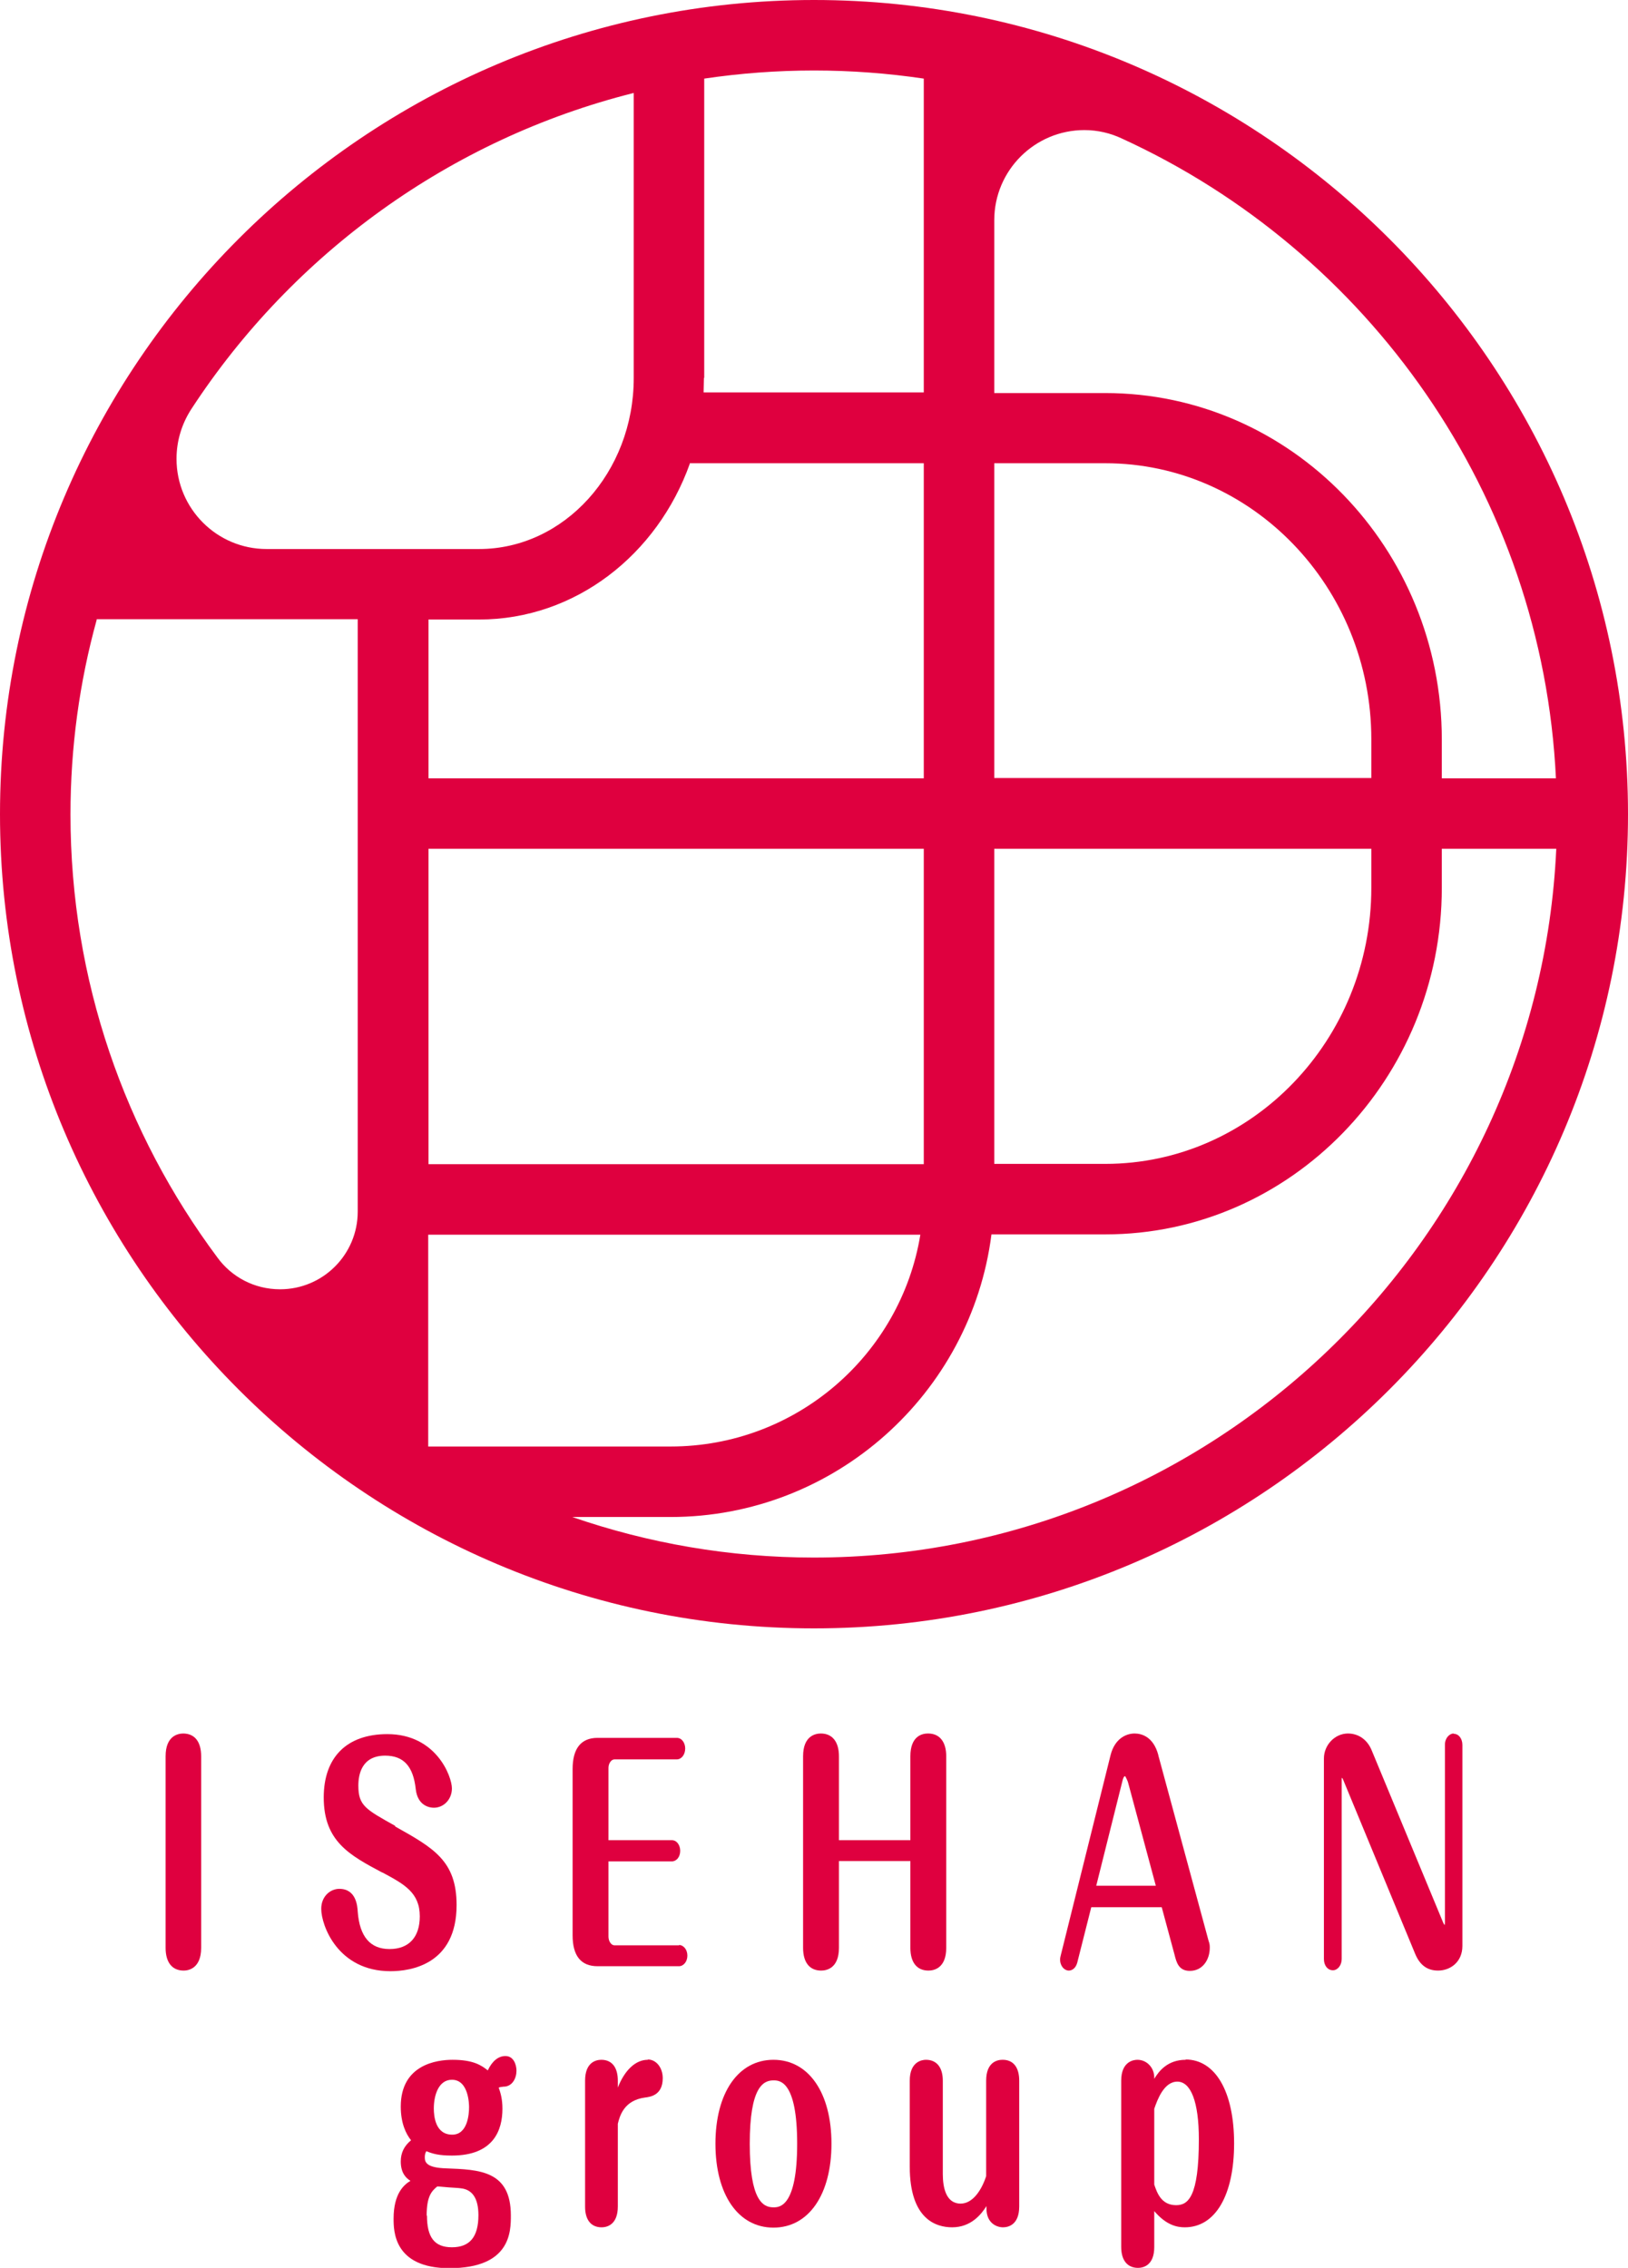 <?xml version="1.0" encoding="UTF-8"?>
<svg id="_レイヤー_2" data-name="レイヤー 2" xmlns="http://www.w3.org/2000/svg" viewBox="0 0 52.2 72.7">
  <defs>
    <style>
      .cls-1 {
        fill: #df003f;
      }
    </style>
  </defs>
  <g id="_説明" data-name="説明">
    <g>
      <path class="cls-1" d="M26.1,0C11.71,0,0,11.71,0,26.1s11.71,26.1,26.1,26.1,26.1-11.71,26.1-26.1S40.49,0,26.1,0ZM49.9,24.95h-3.67v-1.24c0-6.13-4.84-11.11-10.79-11.11h-3.56v-5.54h0c0-1.6,1.3-2.89,2.89-2.89.43,0,.84.1,1.2.27,7.89,3.61,13.49,11.4,13.92,20.53ZM31.88,27.21h12.09v1.25c0,4.88-3.83,8.85-8.53,8.85h-3.56v-10.11ZM31.88,24.95v-10.1h3.56c4.7,0,8.53,3.97,8.53,8.85v1.24h-12.09ZM22.58,12.12V2.52c1.15-.17,2.32-.26,3.52-.26s2.37.09,3.52.26v10.06h-7.06c0-.16.01-.31.01-.47ZM22.11,14.85h7.51v10.1h-15.88v-5.09h1.62c3.09,0,5.72-2.08,6.76-5ZM29.62,27.21v10.11h-15.88v-10.11h15.88ZM20.32,2.98v9.14c0,3.02-2.23,5.48-4.96,5.48h-6.81c-1.6,0-2.89-1.3-2.89-2.89,0-.6.18-1.15.49-1.62,3.24-4.95,8.27-8.63,14.17-10.11ZM3.1,19.85h8.37v18.97h0s0,.01,0,.02c0,1.37-1.11,2.49-2.49,2.49-.83,0-1.56-.4-2.01-1.02h0c-2.96-3.97-4.71-8.88-4.71-14.2,0-2.16.29-4.25.84-6.24ZM13.74,39.58h15.77c-.63,3.85-3.98,6.79-8.01,6.79h-7.77v-6.79ZM26.1,49.93c-2.71,0-5.32-.46-7.75-1.3h3.15c5.27,0,9.64-3.96,10.29-9.06h3.65c5.95,0,10.79-4.99,10.79-11.11v-1.25h3.67c-.58,12.63-11.04,22.72-23.81,22.72Z"/>
      <g>
        <g>
          <path class="cls-1" d="M5.88,55.57c-.17,0-.57.07-.57.73v6.14c0,.47.21.73.58.73.13,0,.56-.05.56-.73v-6.14c0-.47-.21-.73-.58-.73Z"/>
          <path class="cls-1" d="M12.67,58.53c-.95-.53-1.18-.65-1.18-1.29,0-.36.11-.96.86-.96.59,0,.9.34.98,1.07.06.55.46.6.58.6.32,0,.58-.27.58-.62,0-.38-.5-1.74-2.07-1.74-1.3,0-2.04.74-2.04,2.03,0,1.41.83,1.85,1.88,2.41h.01c.69.37,1.19.64,1.19,1.4,0,.67-.35,1.05-.97,1.05s-.96-.4-1.02-1.2c-.01-.18-.05-.73-.59-.73-.29,0-.58.24-.58.64,0,.53.53,2,2.22,2,.64,0,2.12-.21,2.12-2.12,0-1.42-.74-1.83-1.97-2.52Z"/>
          <path class="cls-1" d="M21.78,62.36h-2.08c-.1,0-.19-.13-.19-.28v-2.41h2.03c.15,0,.27-.14.27-.34,0-.17-.1-.34-.27-.34h-2.03v-2.32c0-.14.09-.27.19-.27h2c.15,0,.27-.15.27-.35,0-.17-.1-.34-.27-.34h-2.54c-.53,0-.8.34-.8,1v5.33c0,.66.27.99.8.99h2.61c.15,0,.27-.15.27-.34s-.12-.34-.27-.34Z"/>
          <path class="cls-1" d="M29.75,55.57c-.17,0-.56.07-.56.73v2.69h-2.29v-2.69c0-.46-.21-.73-.58-.73-.17,0-.57.07-.57.73v6.14c0,.47.21.73.58.73.17,0,.57-.07.57-.73v-2.78h2.29v2.78c0,.47.21.73.58.73.17,0,.57-.07.57-.73v-6.14c0-.46-.21-.73-.58-.73Z"/>
          <path class="cls-1" d="M37.14,56.26c-.16-.6-.55-.69-.76-.69-.29,0-.64.18-.77.69l-1.6,6.43s-.02.08-.02.12c0,.22.14.36.28.36.1,0,.22-.07.27-.25l.45-1.78h2.26l.41,1.52h0c.06.24.13.52.49.52.42,0,.64-.37.64-.74,0-.07,0-.12-.04-.23l-1.61-5.94ZM36.08,56.94s.08.15.09.2l.89,3.31h-1.91l.83-3.32c.02-.09.05-.19.09-.19Z"/>
          <path class="cls-1" d="M46.61,55.57c-.13,0-.28.14-.28.36v5.69c0,.06-.01.09-.01.09,0,0-.02-.01-.06-.11l-2.27-5.47c-.14-.36-.43-.56-.77-.56-.42,0-.77.37-.77.8v6.43c0,.21.12.36.29.36.15,0,.28-.16.28-.36v-5.76s0-.05.01-.05c0,0,.02.02.04.07l2.3,5.56c.15.37.39.55.74.55.39,0,.78-.27.78-.79v-6.44c0-.21-.12-.36-.28-.36Z"/>
        </g>
        <g>
          <path class="cls-1" d="M16.2,65.91c-.22,0-.42.16-.56.46-.2-.16-.46-.34-1.13-.34-.5,0-1.66.15-1.66,1.5,0,.54.17.88.33,1.08-.22.18-.33.4-.33.68,0,.38.18.54.31.62-.2.12-.54.4-.54,1.21,0,.39,0,1.59,1.79,1.59,1.97,0,1.97-1.18,1.97-1.69,0-1.44-1.01-1.47-2.08-1.51-.6-.02-.68-.18-.68-.35,0-.1.02-.15.05-.2.2.08.39.14.82.14,1.34,0,1.62-.82,1.62-1.5,0-.31-.06-.51-.12-.68.03-.01.06-.02.16-.03h.03c.25-.02.38-.27.38-.51,0-.19-.09-.47-.35-.47ZM13.68,71.03c0-.63.16-.79.34-.94.07,0,.22.02.37.03.16.01.33.02.39.03.37.04.56.33.56.86,0,.7-.28,1.03-.85,1.03s-.8-.33-.8-1.02ZM14.49,66.67c.54,0,.55.79.55.88,0,.21-.04.88-.54.88-.54,0-.59-.59-.59-.84,0-.42.15-.92.58-.92Z"/>
          <path class="cls-1" d="M20.77,66.03c-.39,0-.74.33-.96.89v-.22c0-.43-.19-.67-.53-.67-.16,0-.52.07-.52.67v4.04c0,.42.19.66.53.66.16,0,.52-.07.52-.67v-2.65c.06-.24.19-.75.87-.84.15-.02.57-.06.57-.62,0-.34-.21-.6-.48-.6Z"/>
          <path class="cls-1" d="M24.8,66.03c-1.13,0-1.86,1.06-1.86,2.69s.73,2.69,1.86,2.69,1.86-1.06,1.86-2.69-.73-2.69-1.86-2.69ZM24.8,70.76c-.33,0-.76-.21-.76-2.04s.44-2.03.76-2.03c.19,0,.76,0,.76,2.03s-.57,2.04-.76,2.04Z"/>
          <path class="cls-1" d="M32.14,66.03c-.16,0-.52.07-.52.67v3.06c-.14.43-.42.88-.82.88-.47,0-.57-.52-.57-.95v-2.99c0-.43-.2-.67-.54-.67-.12,0-.52.05-.52.67v2.75c0,1.7.85,1.95,1.36,1.95.6,0,.93-.41,1.1-.68v.08c0,.47.33.6.53.6.16,0,.52-.07.52-.67v-4.03c0-.43-.19-.67-.53-.67Z"/>
          <path class="cls-1" d="M38.02,66.03c-.58,0-.86.36-1.01.61v-.04c0-.32-.24-.57-.54-.57-.12,0-.52.05-.52.67v5.33c0,.43.2.67.54.67.16,0,.52-.07.52-.67v-1.15c.39.46.74.52.98.52.98,0,1.58-1.03,1.58-2.69s-.6-2.69-1.56-2.69ZM38.44,68.58c0,1.86-.35,2.11-.73,2.11-.47,0-.61-.39-.7-.66v-2.43c.1-.29.31-.87.74-.87s.69.64.69,1.85Z"/>
        </g>
      </g>
    </g>
  </g>
</svg>